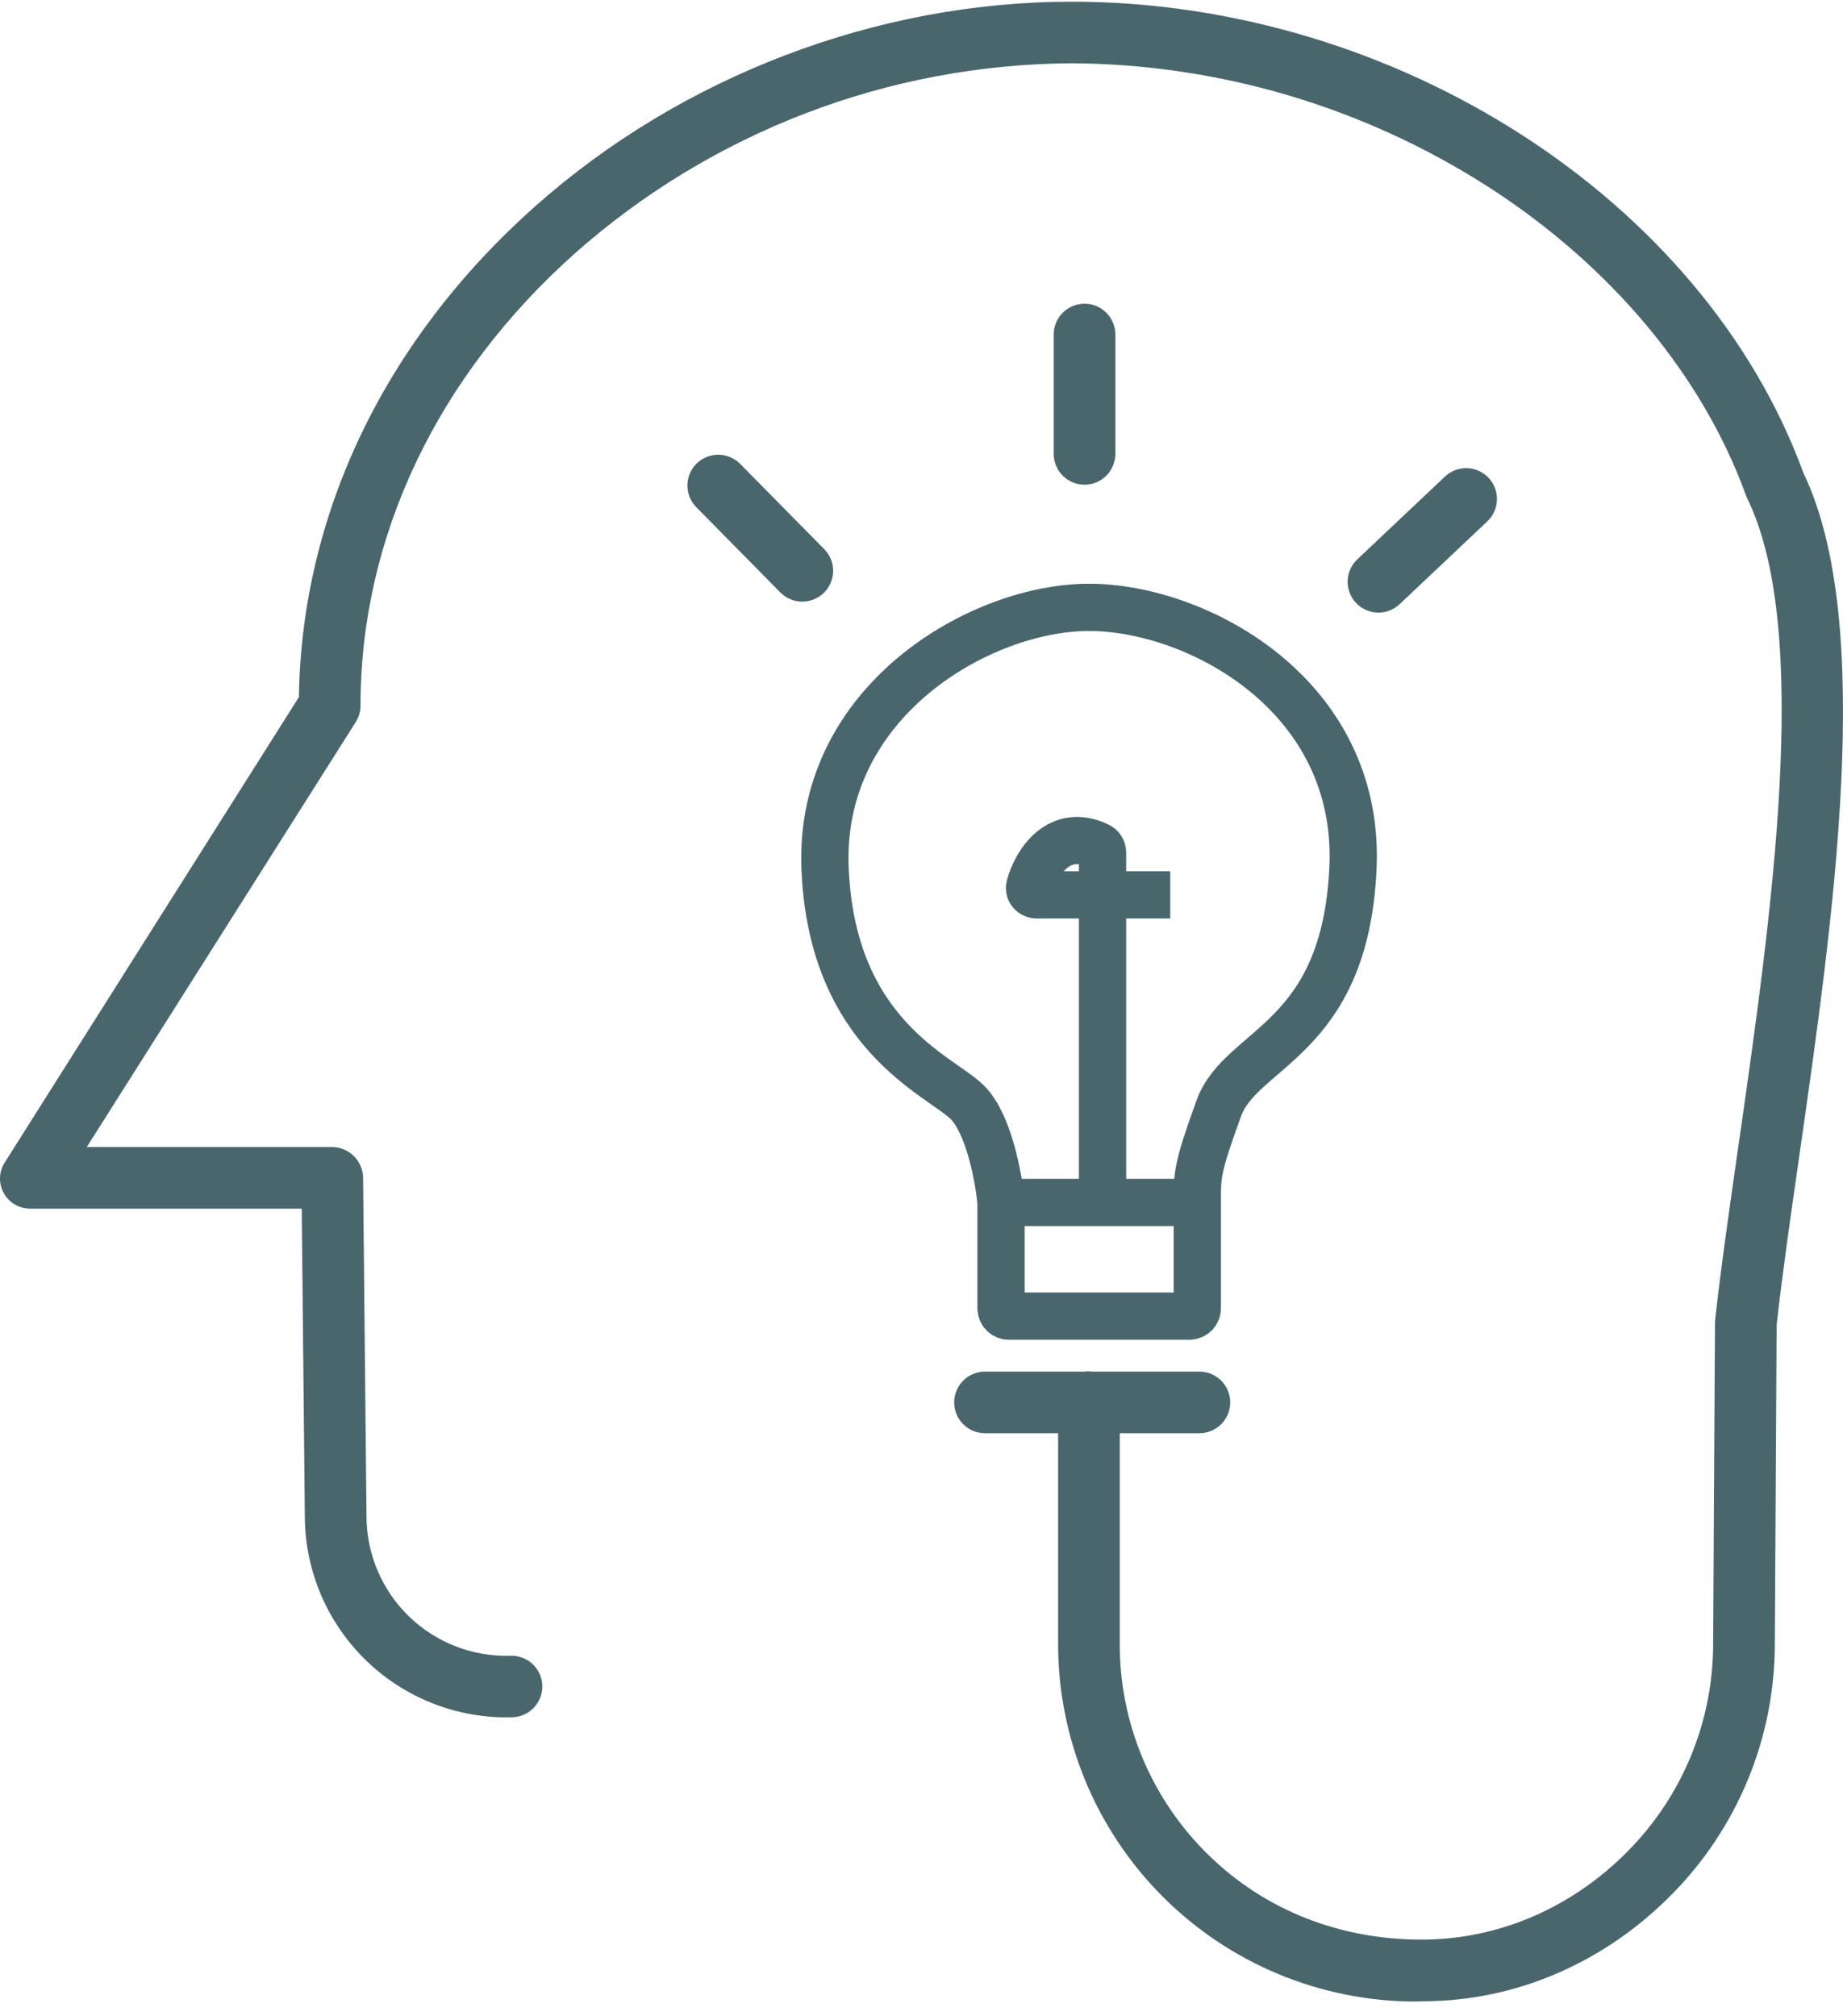 <svg width="117" height="128" viewBox="0 0 117 128" fill="none" xmlns="http://www.w3.org/2000/svg">
<path d="M68.031 0.107C55.648 0.107 43.214 4.86 33.917 13.149C24.435 21.602 19.145 32.63 18.976 44.259L0.303 73.804C0.116 74.094 0.011 74.429 0.001 74.774C-0.01 75.119 0.074 75.46 0.243 75.761C0.414 76.064 0.664 76.314 0.965 76.487C1.267 76.659 1.61 76.746 1.957 76.74H19.156L19.352 96.354C19.367 98.057 19.723 99.74 20.397 101.304C21.071 102.868 22.051 104.282 23.279 105.462C24.506 106.643 25.957 107.567 27.546 108.18C29.135 108.793 30.831 109.082 32.533 109.031C32.79 109.024 33.042 108.965 33.276 108.86C33.51 108.754 33.721 108.604 33.897 108.417C34.072 108.23 34.209 108.01 34.3 107.77C34.391 107.531 34.434 107.275 34.426 107.019C34.418 106.762 34.36 106.51 34.254 106.276C34.149 106.042 33.998 105.831 33.812 105.655C33.625 105.48 33.405 105.342 33.165 105.252C32.925 105.161 32.669 105.118 32.413 105.126C31.233 105.162 30.057 104.963 28.955 104.539C27.853 104.116 26.847 103.476 25.995 102.659C25.143 101.841 24.463 100.862 23.995 99.778C23.526 98.694 23.279 97.528 23.267 96.347L23.051 74.796C23.047 74.277 22.84 73.78 22.474 73.412C22.109 73.043 21.613 72.833 21.094 72.826H5.509L22.583 45.845C22.781 45.538 22.886 45.181 22.886 44.816C22.886 34.109 27.728 23.901 36.521 16.063C45.22 8.365 56.416 4.085 68.031 4.017C77.377 4.074 86.516 6.775 94.391 11.807C102.227 16.825 108.068 23.801 110.839 31.45C110.863 31.516 110.89 31.58 110.92 31.642C115.049 40.103 112.442 58.26 110.347 72.851C109.779 76.812 109.242 80.552 108.884 83.797C108.876 83.865 108.872 83.933 108.872 84.001L108.757 104.423C108.74 109.344 106.787 114.06 103.321 117.552C99.843 121.075 95.203 123.148 90.255 123.148H90.248C85.144 123.148 80.353 121.341 76.709 117.765C74.918 116.015 73.496 113.922 72.53 111.612C71.564 109.301 71.073 106.82 71.086 104.315V90.998H76.141C76.66 90.998 77.158 90.792 77.525 90.424C77.892 90.058 78.098 89.56 78.098 89.041C78.098 88.522 77.892 88.024 77.525 87.657C77.158 87.29 76.66 87.084 76.141 87.084H69.33C69.246 87.084 69.161 87.065 69.074 87.065C68.987 87.065 68.902 87.084 68.817 87.084H62.531C62.012 87.084 61.514 87.29 61.148 87.657C60.781 88.024 60.574 88.522 60.574 89.041C60.574 89.56 60.781 90.058 61.148 90.424C61.514 90.792 62.012 90.998 62.531 90.998H67.172V104.315C67.165 107.303 67.747 110.263 68.886 113.026C70.025 115.788 71.698 118.299 73.808 120.413C75.919 122.528 78.427 124.206 81.187 125.349C83.948 126.493 86.906 127.081 89.894 127.079C90.038 127.079 90.168 127.062 90.314 127.062H90.324C96.302 127.062 101.907 124.557 106.107 120.302C110.294 116.081 112.652 110.383 112.672 104.438L112.787 84.121C113.138 80.962 113.665 77.291 114.223 73.405C116.387 58.336 119.077 39.594 114.485 30.022C108.148 12.682 88.631 0.107 68.031 0.107Z" fill="#49666D"/>
<path d="M70.807 28.818V21.24C70.807 20.721 70.6 20.223 70.233 19.856C69.866 19.489 69.369 19.283 68.85 19.283C68.331 19.283 67.833 19.489 67.466 19.856C67.099 20.223 66.893 20.721 66.893 21.24V28.818C66.893 29.337 67.099 29.835 67.466 30.202C67.833 30.569 68.331 30.775 68.85 30.775C69.369 30.775 69.866 30.569 70.233 30.202C70.6 29.835 70.807 29.337 70.807 28.818Z" fill="#49666D"/>
<path d="M88.852 38.361L94.42 33.102C94.797 32.746 95.017 32.254 95.032 31.735C95.047 31.217 94.855 30.713 94.499 30.336C94.322 30.149 94.111 29.999 93.876 29.894C93.642 29.789 93.389 29.731 93.132 29.724C92.613 29.709 92.109 29.901 91.732 30.257L86.165 35.515C85.787 35.872 85.567 36.364 85.552 36.882C85.537 37.401 85.729 37.905 86.085 38.282C86.442 38.659 86.934 38.88 87.452 38.894C87.971 38.909 88.475 38.717 88.852 38.361Z" fill="#49666D"/>
<path d="M50.931 38.198C51.317 38.198 51.695 38.084 52.016 37.87C52.337 37.657 52.588 37.352 52.737 36.997C52.886 36.641 52.926 36.249 52.853 35.87C52.78 35.491 52.596 35.142 52.325 34.867L46.989 29.454C46.625 29.085 46.129 28.875 45.61 28.871C45.091 28.867 44.592 29.07 44.222 29.434C43.852 29.799 43.642 30.295 43.639 30.814C43.635 31.333 43.838 31.832 44.202 32.202L49.538 37.615C49.72 37.8 49.937 37.947 50.176 38.047C50.415 38.147 50.672 38.199 50.931 38.198Z" fill="#49666D"/>
<path d="M74.29 56.817H65.82C65.524 56.817 65.294 56.561 65.371 56.276C65.772 54.779 67.227 52.496 69.734 53.71C69.897 53.788 69.993 53.957 69.993 54.138V76.346M69.993 76.346H63.548M69.993 76.346H76.009M63.548 76.346V83.062C63.548 83.339 63.772 83.562 64.048 83.562H67.845H71.712H75.509C75.785 83.562 76.009 83.339 76.009 83.062V76.346M63.548 76.346C63.405 74.789 62.775 71.336 61.4 69.978C59.681 68.279 52.806 65.732 52.377 55.119C51.947 44.506 62.259 38.562 69.134 38.562C76.009 38.562 86.397 44.141 85.891 55.119C85.386 66.098 78.798 66.453 77.377 70.358C75.956 74.262 76.009 74.647 76.009 76.346" stroke="#49666D" stroke-width="3"/>
</svg>
